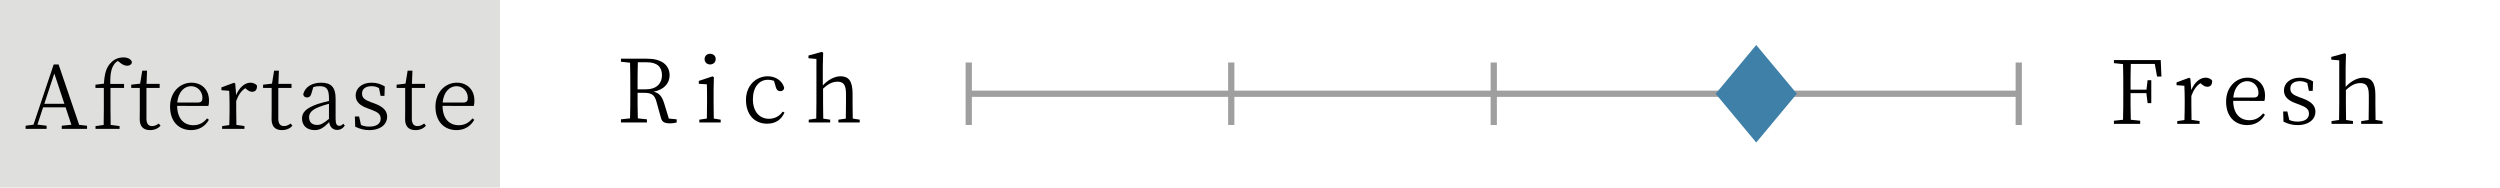 <?xml version="1.0" encoding="UTF-8"?>
<svg id="_レイヤー_1" data-name="レイヤー 1" xmlns="http://www.w3.org/2000/svg" viewBox="0 0 800 60" width="800" height="60">
  <defs>
    <style>
      .cls-1 {
        fill: #3f80a8;
      }

      .cls-1, .cls-2, .cls-3, .cls-4 {
        stroke-width: 0px;
      }

      .cls-3 {
        fill: #9f9f9f;
      }

      .cls-4 {
        fill: #dfdfdd;
      }
    </style>
  </defs>
  <rect class="cls-4" width="160" height="60"/>
  <g>
    <path class="cls-2" d="m27.851,40.234v1.008h-8.092v-1.008l3.08-.309-1.848-5.572h-7.196l-1.82,5.517,2.94.364v1.008h-6.72v-1.008l2.52-.336,6.468-19.264h1.568l6.58,19.319,2.52.28Zm-7.252-7.028l-3.22-9.688-3.192,9.688h6.412Z"/>
    <path class="cls-2" d="m33.255,26.766c.195-3.275.784-5.18,2.128-6.579,1.231-1.372,2.744-1.82,4.06-1.82,1.345,0,2.464.476,2.772,1.483-.057.673-.616,1.177-1.568,1.177-.728,0-1.372-.308-2.1-.868l-.812-.645c-.504.252-.979.673-1.315,1.232-.756,1.12-1.204,2.828-1.12,6.104h4.396v1.289h-4.34v6.72c0,1.708.028,3.416.057,5.124l2.855.363v.896h-7.7v-.896l2.604-.363c.027-1.708.056-3.416.056-5.124v-6.72h-2.688v-1.037l2.716-.336Z"/>
    <path class="cls-2" d="m51.37,40.234c-.784.896-1.932,1.4-3.359,1.4-2.128,0-3.305-1.148-3.305-3.528,0-.7.028-1.345.028-2.437v-7.531h-2.744v-1.037l2.856-.336.672-4.144h1.54l-.168,4.228h4.199v1.289h-4.228v9.855c0,1.652.672,2.352,1.82,2.352.728,0,1.344-.252,2.128-.812l.56.7Z"/>
    <path class="cls-2" d="m56.69,33.879c.028,4.143,2.212,6.188,5.18,6.188,1.988,0,3.305-.868,4.396-2.184l.588.447c-1.148,2.016-3.08,3.305-5.685,3.305-3.92,0-6.747-2.717-6.747-7.504,0-4.677,3.163-7.673,6.859-7.673,3.248,0,5.6,2.212,5.6,5.712,0,.729-.056,1.316-.195,1.736l-9.996-.027Zm6.58-1.064c1.231,0,1.512-.616,1.512-1.512,0-1.961-1.484-3.725-3.64-3.725-2.044,0-4.088,1.68-4.424,5.236h6.552Z"/>
    <path class="cls-2" d="m75.562,30.434c1.008-2.463,2.8-3.976,4.563-3.976.896,0,1.82.392,2.128,1.009,0,1.203-.476,1.903-1.567,1.903-.7,0-1.232-.336-1.792-.812l-.393-.336c-1.315.867-2.212,2.156-2.912,4.088v2.548c0,1.428.028,3.556.057,5.124l2.576.363v.896h-7.141v-.896l2.296-.336c.057-1.567.084-3.724.084-5.151v-1.54c0-1.792-.056-2.939-.111-4.256l-2.492-.196v-.896l4.032-1.484.392.279.28,3.668Z"/>
    <path class="cls-2" d="m93.566,40.234c-.784.896-1.933,1.4-3.36,1.4-2.128,0-3.304-1.148-3.304-3.528,0-.7.027-1.345.027-2.437v-7.531h-2.743v-1.037l2.855-.336.672-4.144h1.54l-.168,4.228h4.2v1.289h-4.228v9.855c0,1.652.672,2.352,1.819,2.352.729,0,1.344-.252,2.128-.812l.561.7Z"/>
    <path class="cls-2" d="m110.338,40.178c-.672,1.008-1.456,1.4-2.437,1.4-1.428,0-2.323-.952-2.576-2.492-1.708,1.736-2.827,2.549-4.647,2.549-2.24,0-4.032-1.289-4.032-3.697,0-1.875,1.092-3.247,4.9-4.619,1.092-.336,2.436-.729,3.724-1.008v-.896c0-3.08-.924-3.836-3.052-3.836-.588,0-1.232.057-1.96.309l-.616,2.071c-.224.812-.644,1.232-1.372,1.232-.7,0-1.176-.392-1.231-1.063.588-2.297,2.771-3.669,5.739-3.669,3.108,0,4.62,1.4,4.62,5.04v6.637c0,1.623.448,2.127,1.204,2.127.504,0,.84-.224,1.26-.672l.477.588Zm-5.068-6.972c-1.147.308-2.38.7-3.136,1.009-2.716,1.035-3.22,2.211-3.22,3.332,0,1.68,1.063,2.436,2.575,2.436,1.177,0,1.988-.504,3.78-1.932v-4.845Z"/>
    <path class="cls-2" d="m119.801,33.094c2.969,1.092,4.088,2.437,4.088,4.312,0,2.212-1.932,4.229-5.739,4.229-1.681,0-2.996-.393-4.48-1.093l-.111-3.276h1.344l.616,2.717c.756.336,1.596.531,2.632.531,2.492,0,3.668-1.035,3.668-2.547,0-1.373-.868-2.072-2.912-2.828l-1.4-.532c-2.239-.812-3.695-1.988-3.695-4.06,0-2.185,1.819-4.089,5.124-4.089,1.623,0,2.855.421,4.199,1.204l-.111,3.023h-1.232l-.504-2.491c-.756-.42-1.54-.616-2.352-.616-2.045,0-3.08.952-3.08,2.324,0,1.428.783,2.016,2.855,2.8l1.092.392Z"/>
    <path class="cls-2" d="m136.293,40.234c-.784.896-1.932,1.4-3.359,1.4-2.128,0-3.305-1.148-3.305-3.528,0-.7.028-1.345.028-2.437v-7.531h-2.744v-1.037l2.856-.336.672-4.144h1.54l-.168,4.228h4.199v1.289h-4.228v9.855c0,1.652.672,2.352,1.82,2.352.728,0,1.344-.252,2.128-.812l.56.7Z"/>
    <path class="cls-2" d="m141.612,33.879c.028,4.143,2.213,6.188,5.181,6.188,1.987,0,3.304-.868,4.396-2.184l.588.447c-1.147,2.016-3.08,3.305-5.684,3.305-3.92,0-6.748-2.717-6.748-7.504,0-4.677,3.164-7.673,6.86-7.673,3.248,0,5.6,2.212,5.6,5.712,0,.729-.056,1.316-.196,1.736l-9.996-.027Zm6.58-1.064c1.232,0,1.513-.616,1.513-1.512,0-1.961-1.484-3.725-3.641-3.725-2.044,0-4.088,1.68-4.424,5.236h6.552Z"/>
  </g>
  <g>
    <path class="cls-2" d="m216.537,38.182v1.008c-.504.141-1.231.28-2.156.28-1.819,0-2.548-.504-2.884-1.764l-1.399-5.04c-.645-2.437-1.624-2.969-4.2-2.969h-1.876c0,2.885,0,5.545.084,8.177l2.912.308v1.008h-8.316v-1.008l2.912-.308c.084-2.66.084-5.376.084-8.12v-1.54c0-2.716,0-5.46-.084-8.148l-2.912-.308v-.98h8.344c4.564,0,7.225,1.933,7.225,5.349,0,2.464-1.765,4.592-5.124,5.208,1.735.392,2.66,1.428,3.359,3.64l1.513,4.956,2.52.252Zm-9.744-9.604c3.276,0,5.04-1.904,5.04-4.48,0-2.66-1.512-4.172-4.844-4.172h-2.884c-.084,2.688-.084,5.404-.084,8.652h2.771Z"/>
    <path class="cls-2" d="m230.621,38.294v.896h-6.832v-.896l2.408-.364c.027-1.54.056-3.696.056-5.124v-1.568c0-1.735,0-2.855-.056-4.256l-2.576-.168v-.924l4.396-1.456.42.28-.084,3.976v4.116c0,1.428.028,3.584.057,5.124l2.212.364Zm-5.152-19.376c0-1.036.784-1.708,1.764-1.708,1.009,0,1.792.672,1.792,1.708,0,1.008-.783,1.708-1.792,1.708-.979,0-1.764-.7-1.764-1.708Z"/>
    <path class="cls-2" d="m251.033,35.998c-.952,2.239-2.8,3.584-5.544,3.584-4.088,0-6.776-2.94-6.776-7.588,0-4.761,3.332-7.589,6.972-7.589,2.576,0,4.732,1.513,5.265,3.725-.112.7-.561,1.036-1.232,1.036-.84,0-1.231-.504-1.428-1.204l-.616-2.101c-.672-.224-1.315-.336-1.904-.336-2.827,0-4.844,2.324-4.844,6.272,0,3.92,2.128,6.216,5.152,6.216,1.764,0,3.359-.812,4.368-2.296l.588.28Z"/>
    <path class="cls-2" d="m275.112,38.294v.896h-6.832v-.896l2.38-.336c.028-1.568.056-3.696.056-5.152v-2.8c0-2.912-.868-3.864-2.688-3.864-1.4,0-2.828.504-4.648,2.24v4.424c0,1.428.028,3.584.057,5.152l2.212.336v.896h-6.86v-.896l2.408-.364c.028-1.54.056-3.696.056-5.124v-13.944l-2.548-.224v-.868l4.284-1.176.42.252-.112,4.312v6.188c1.624-1.792,3.752-2.94,5.685-2.94,2.548,0,3.836,1.513,3.836,5.488v2.912c0,1.456.027,3.584.056,5.124l2.24.364Z"/>
  </g>
  <g>
    <path class="cls-2" d="m681.859,20.458c-.084,2.632-.084,5.376-.084,8.232h5.096l.364-3.024h1.176v7.336h-1.176l-.393-3.192h-5.067c0,3.08,0,5.824.084,8.513l2.996.308v1.008h-8.4v-1.008l2.912-.308c.084-2.66.084-5.376.084-8.12v-1.54c0-2.716,0-5.46-.084-8.148l-2.912-.308v-.98h14.98l.224,5.265h-1.4l-.728-4.032h-7.672Z"/>
    <path class="cls-2" d="m701.207,28.83c1.008-2.464,2.8-3.977,4.563-3.977.896,0,1.82.393,2.128,1.009,0,1.204-.476,1.903-1.567,1.903-.7,0-1.232-.336-1.792-.812l-.393-.336c-1.315.868-2.212,2.156-2.912,4.088v2.548c0,1.428.028,3.556.057,5.124l2.576.364v.896h-7.141v-.896l2.296-.336c.057-1.568.084-3.725.084-5.152v-1.54c0-1.792-.056-2.939-.111-4.256l-2.492-.196v-.896l4.032-1.484.392.28.28,3.668Z"/>
    <path class="cls-2" d="m714.619,32.274c.028,4.144,2.212,6.188,5.18,6.188,1.988,0,3.305-.868,4.396-2.184l.588.447c-1.148,2.017-3.08,3.305-5.685,3.305-3.92,0-6.747-2.717-6.747-7.504,0-4.677,3.163-7.673,6.859-7.673,3.248,0,5.6,2.213,5.6,5.713,0,.728-.056,1.315-.195,1.735l-9.996-.027Zm6.58-1.064c1.231,0,1.512-.616,1.512-1.512,0-1.96-1.484-3.725-3.64-3.725-2.044,0-4.088,1.681-4.424,5.236h6.552Z"/>
    <path class="cls-2" d="m736.851,31.49c2.969,1.092,4.088,2.436,4.088,4.312,0,2.212-1.932,4.229-5.739,4.229-1.681,0-2.996-.393-4.48-1.093l-.111-3.275h1.344l.616,2.716c.756.336,1.596.532,2.632.532,2.492,0,3.668-1.036,3.668-2.548,0-1.372-.868-2.072-2.912-2.828l-1.4-.532c-2.239-.812-3.695-1.988-3.695-4.06,0-2.185,1.819-4.089,5.124-4.089,1.623,0,2.855.421,4.199,1.204l-.111,3.024h-1.232l-.504-2.492c-.756-.42-1.54-.616-2.352-.616-2.045,0-3.08.952-3.08,2.324,0,1.428.783,2.017,2.855,2.8l1.092.393Z"/>
    <path class="cls-2" d="m762.415,38.742v.896h-6.832v-.896l2.38-.336c.028-1.568.056-3.696.056-5.152v-2.8c0-2.912-.868-3.864-2.688-3.864-1.4,0-2.828.504-4.648,2.24v4.424c0,1.428.028,3.584.057,5.152l2.212.336v.896h-6.86v-.896l2.408-.364c.028-1.54.056-3.696.056-5.124v-13.944l-2.548-.224v-.868l4.284-1.176.42.252-.112,4.312v6.188c1.624-1.792,3.752-2.94,5.685-2.94,2.548,0,3.836,1.513,3.836,5.488v2.912c0,1.456.027,3.584.056,5.124l2.24.364Z"/>
  </g>
  <polygon class="cls-3" points="645 20 645 29 563 29 563 20 561 20 561 29 479 29 479 20 477 20 477 29 395 29 395 20 393 20 393 29 311 29 311 20 309 20 309 40 311 40 311 31 393 31 393 40 395 40 395 31 477 31 477 40 479 40 479 31 561 31 561 40 563 40 563 31 645 31 645 40 647 40 647 20 645 20"/>
  <path class="cls-1" d="m561.993,14.4l13.007,15.6-13.007,15.6-12.993-15.6,12.993-15.6Z"/>
</svg>